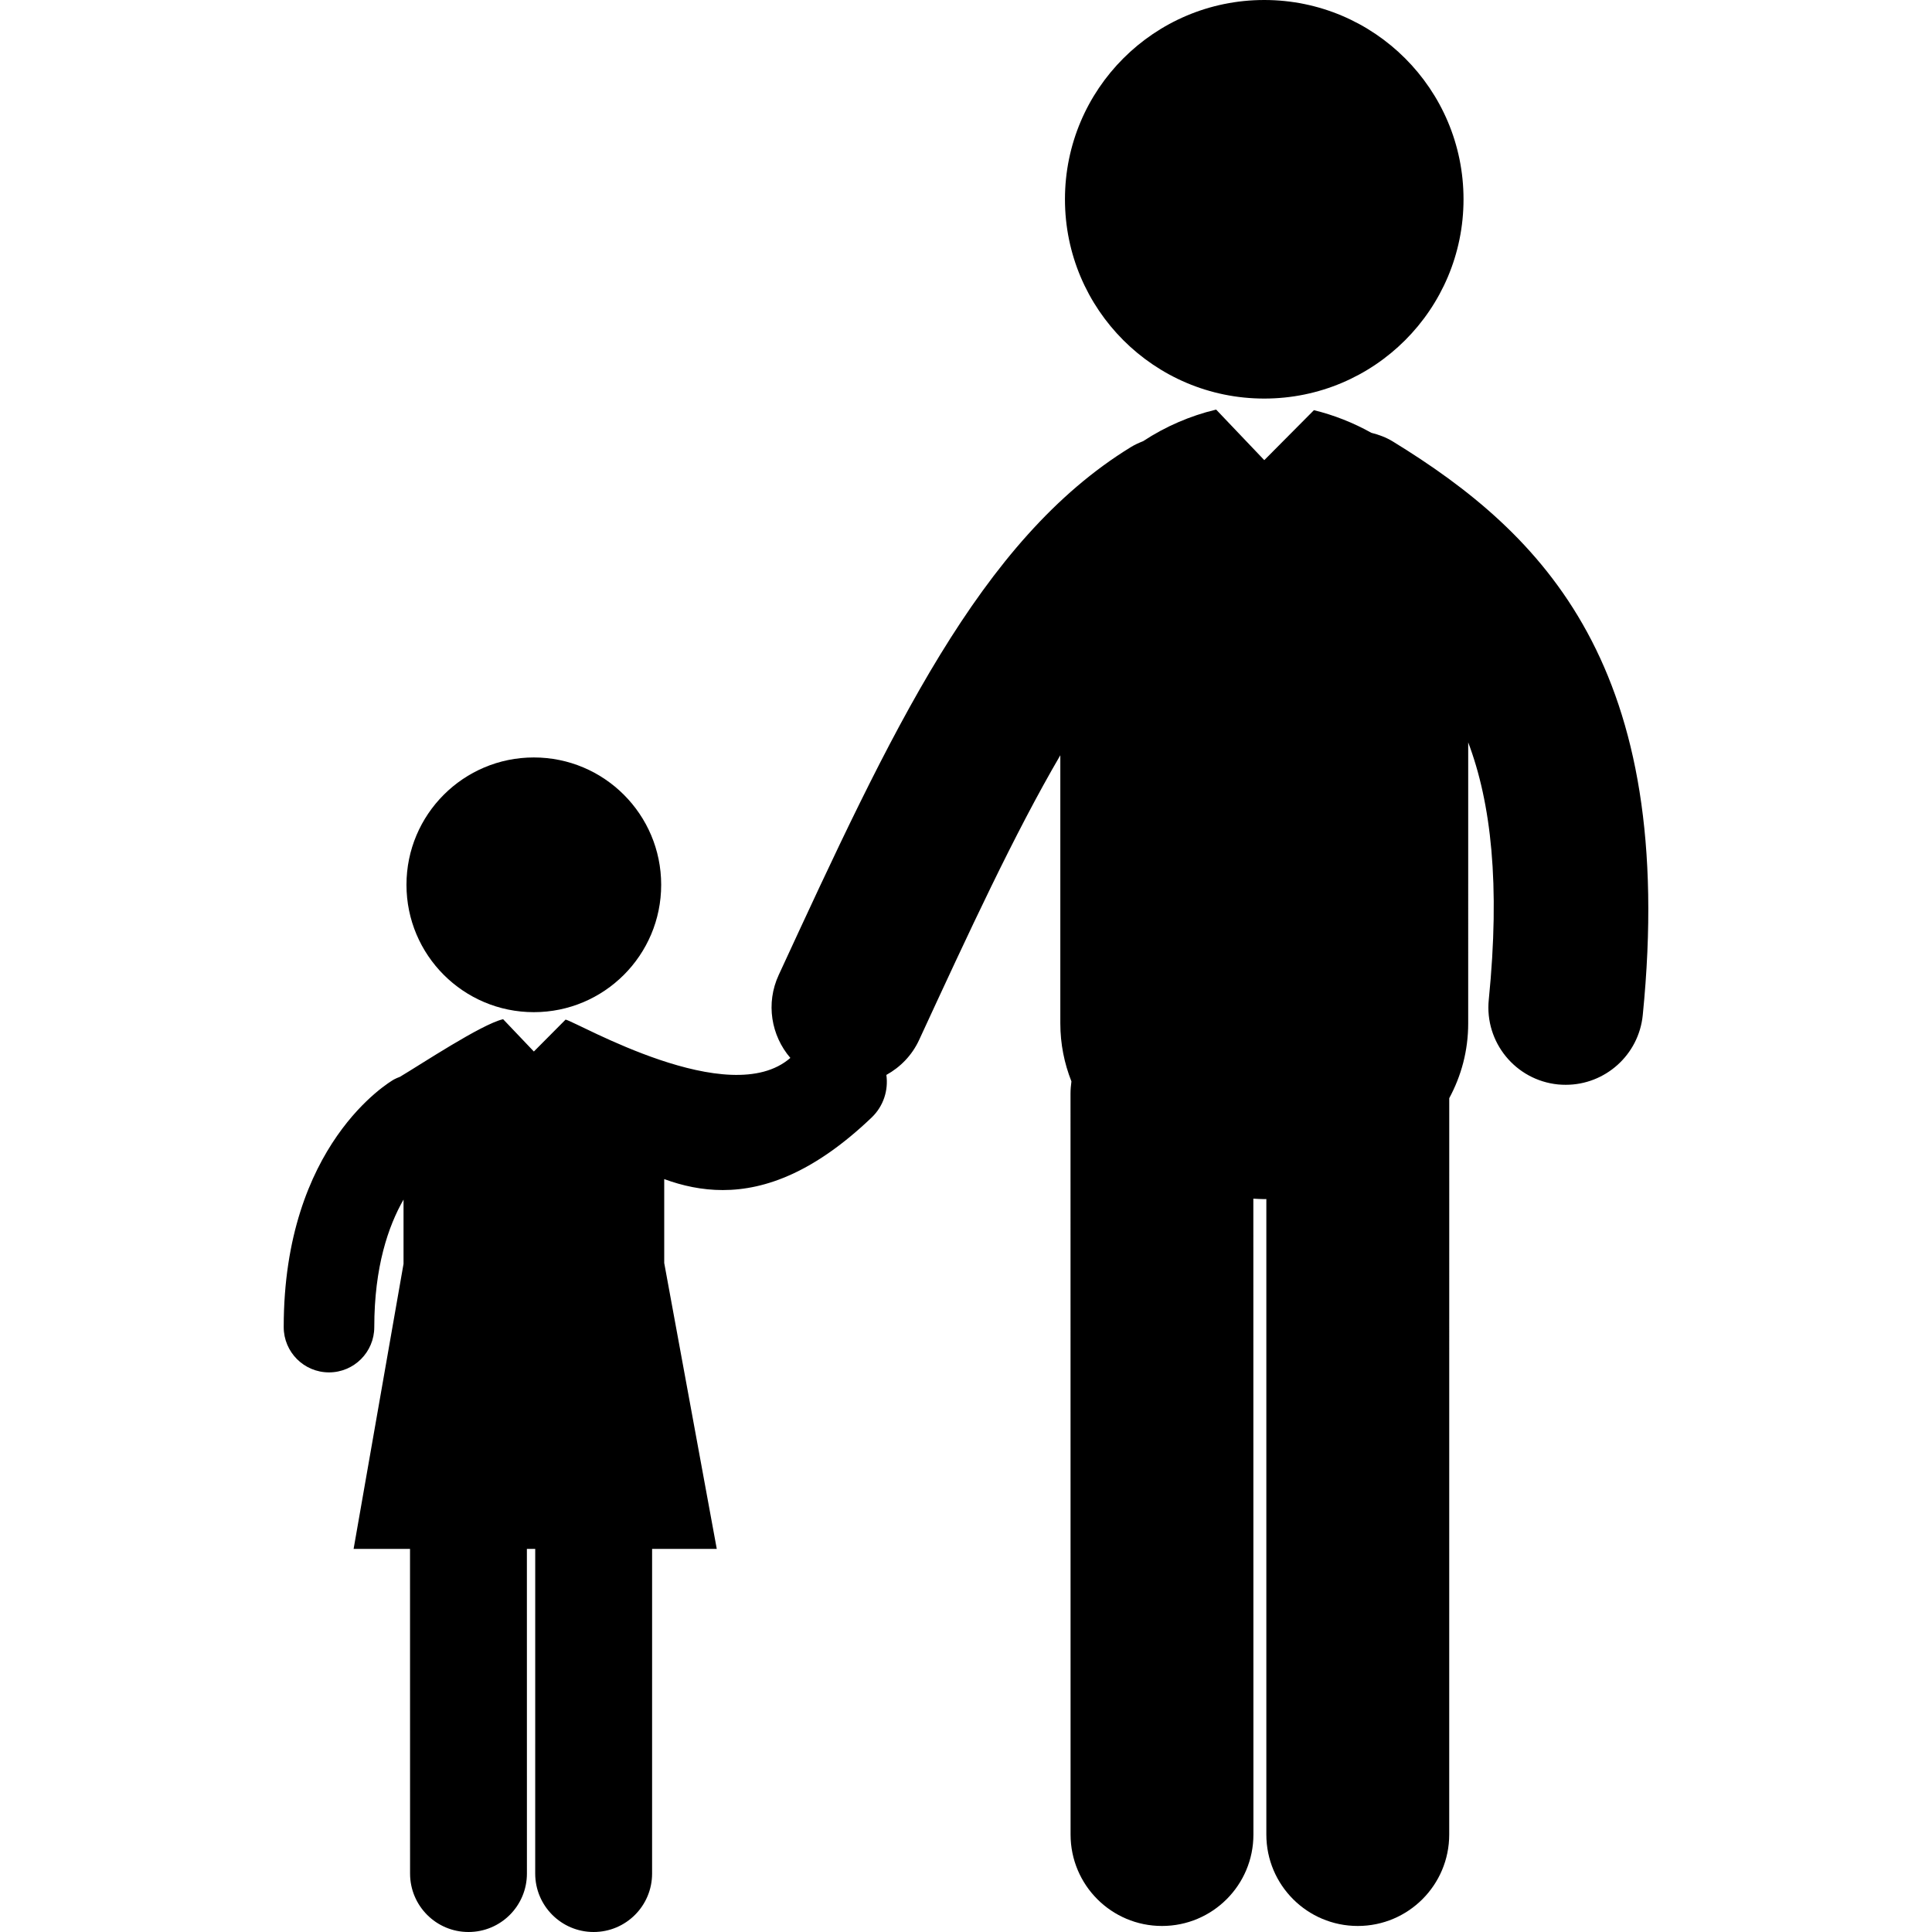 <?xml version="1.0" encoding="iso-8859-1"?>
<!-- Uploaded to: SVG Repo, www.svgrepo.com, Generator: SVG Repo Mixer Tools -->
<!DOCTYPE svg PUBLIC "-//W3C//DTD SVG 1.1//EN" "http://www.w3.org/Graphics/SVG/1.1/DTD/svg11.dtd">
<svg fill="#000000" version="1.1" id="Capa_1" xmlns="http://www.w3.org/2000/svg" xmlns:xlink="http://www.w3.org/1999/xlink" 
	 width="800px" height="800px" viewBox="0 0 123.045 123.046"
	 xml:space="preserve">
<g>
	<g>
		<circle cx="80.517" cy="12.692" r="12.692"/>
		<path d="M88.708,28.118c-0.435-0.266-0.896-0.434-1.369-0.553c-1.153-0.646-2.396-1.133-3.657-1.442l-3.162,3.183l-3.065-3.219
			c-0.012,0.002-0.021,0.003-0.031,0.006c-1.616,0.388-3.205,1.071-4.618,2.004c-0.269,0.105-0.53,0.223-0.783,0.378
			c-9.628,5.906-15.277,18.136-22.429,33.621c-0.837,1.809-0.479,3.861,0.742,5.281c-3.885,3.389-13.509-2.244-14.314-2.441
			l-2.021,2.033l-1.959-2.058c-0.007,0.002-0.015,0.004-0.021,0.006c-1.377,0.329-5.197,2.86-6.551,3.665
			c-0.128,0.05-0.256,0.098-0.379,0.167c-0.286,0.164-7.022,4.136-7.022,15.771c0,1.594,1.291,2.885,2.884,2.885
			c1.593,0,2.884-1.291,2.884-2.885c0-3.845,0.899-6.437,1.863-8.121v4.094L22.52,98.648h3.593l0.003,20.676
			c0,2.056,1.666,3.723,3.721,3.722c2.056,0,3.721-1.666,3.721-3.722l-0.002-20.676h0.531l-0.001,20.676
			c0,2.056,1.666,3.722,3.721,3.722c2.057,0,3.723-1.666,3.723-3.722l0.001-20.676h4.119l-3.347-18.209v-5.344
			c1.166,0.428,2.405,0.698,3.728,0.698c2.761,0,5.885-1.185,9.485-4.623c0.759-0.728,1.07-1.741,0.935-2.71
			c0.886-0.49,1.634-1.244,2.089-2.234c3.193-6.913,6.056-13.103,8.99-18.125v17.071c0,1.326,0.258,2.563,0.707,3.7
			c-0.033,0.256-0.058,0.516-0.058,0.779l0.004,47.188c0,3.218,2.606,5.824,5.823,5.823c3.217,0,5.824-2.607,5.822-5.823
			l-0.005-40.498c0.231,0.011,0.462,0.029,0.694,0.029c0.045,0,0.09-0.005,0.134-0.005v40.474c0,3.216,2.606,5.823,5.824,5.823
			c0.001,0,0.001,0,0.001,0c3.215,0,5.822-2.607,5.822-5.823l0.002-46.897c0.764-1.416,1.207-3.016,1.207-4.771V47.281
			c1.457,3.854,2.047,9.026,1.31,16.391c-0.271,2.708,1.705,5.122,4.413,5.395c0.167,0.016,0.33,0.022,0.496,0.022
			c2.5,0,4.643-1.896,4.898-4.437C106.842,42.484,98.286,33.992,88.708,28.118z"/>
		<circle cx="33.998" cy="56.352" r="8.111"/>
	</g>
</g>
</svg>
